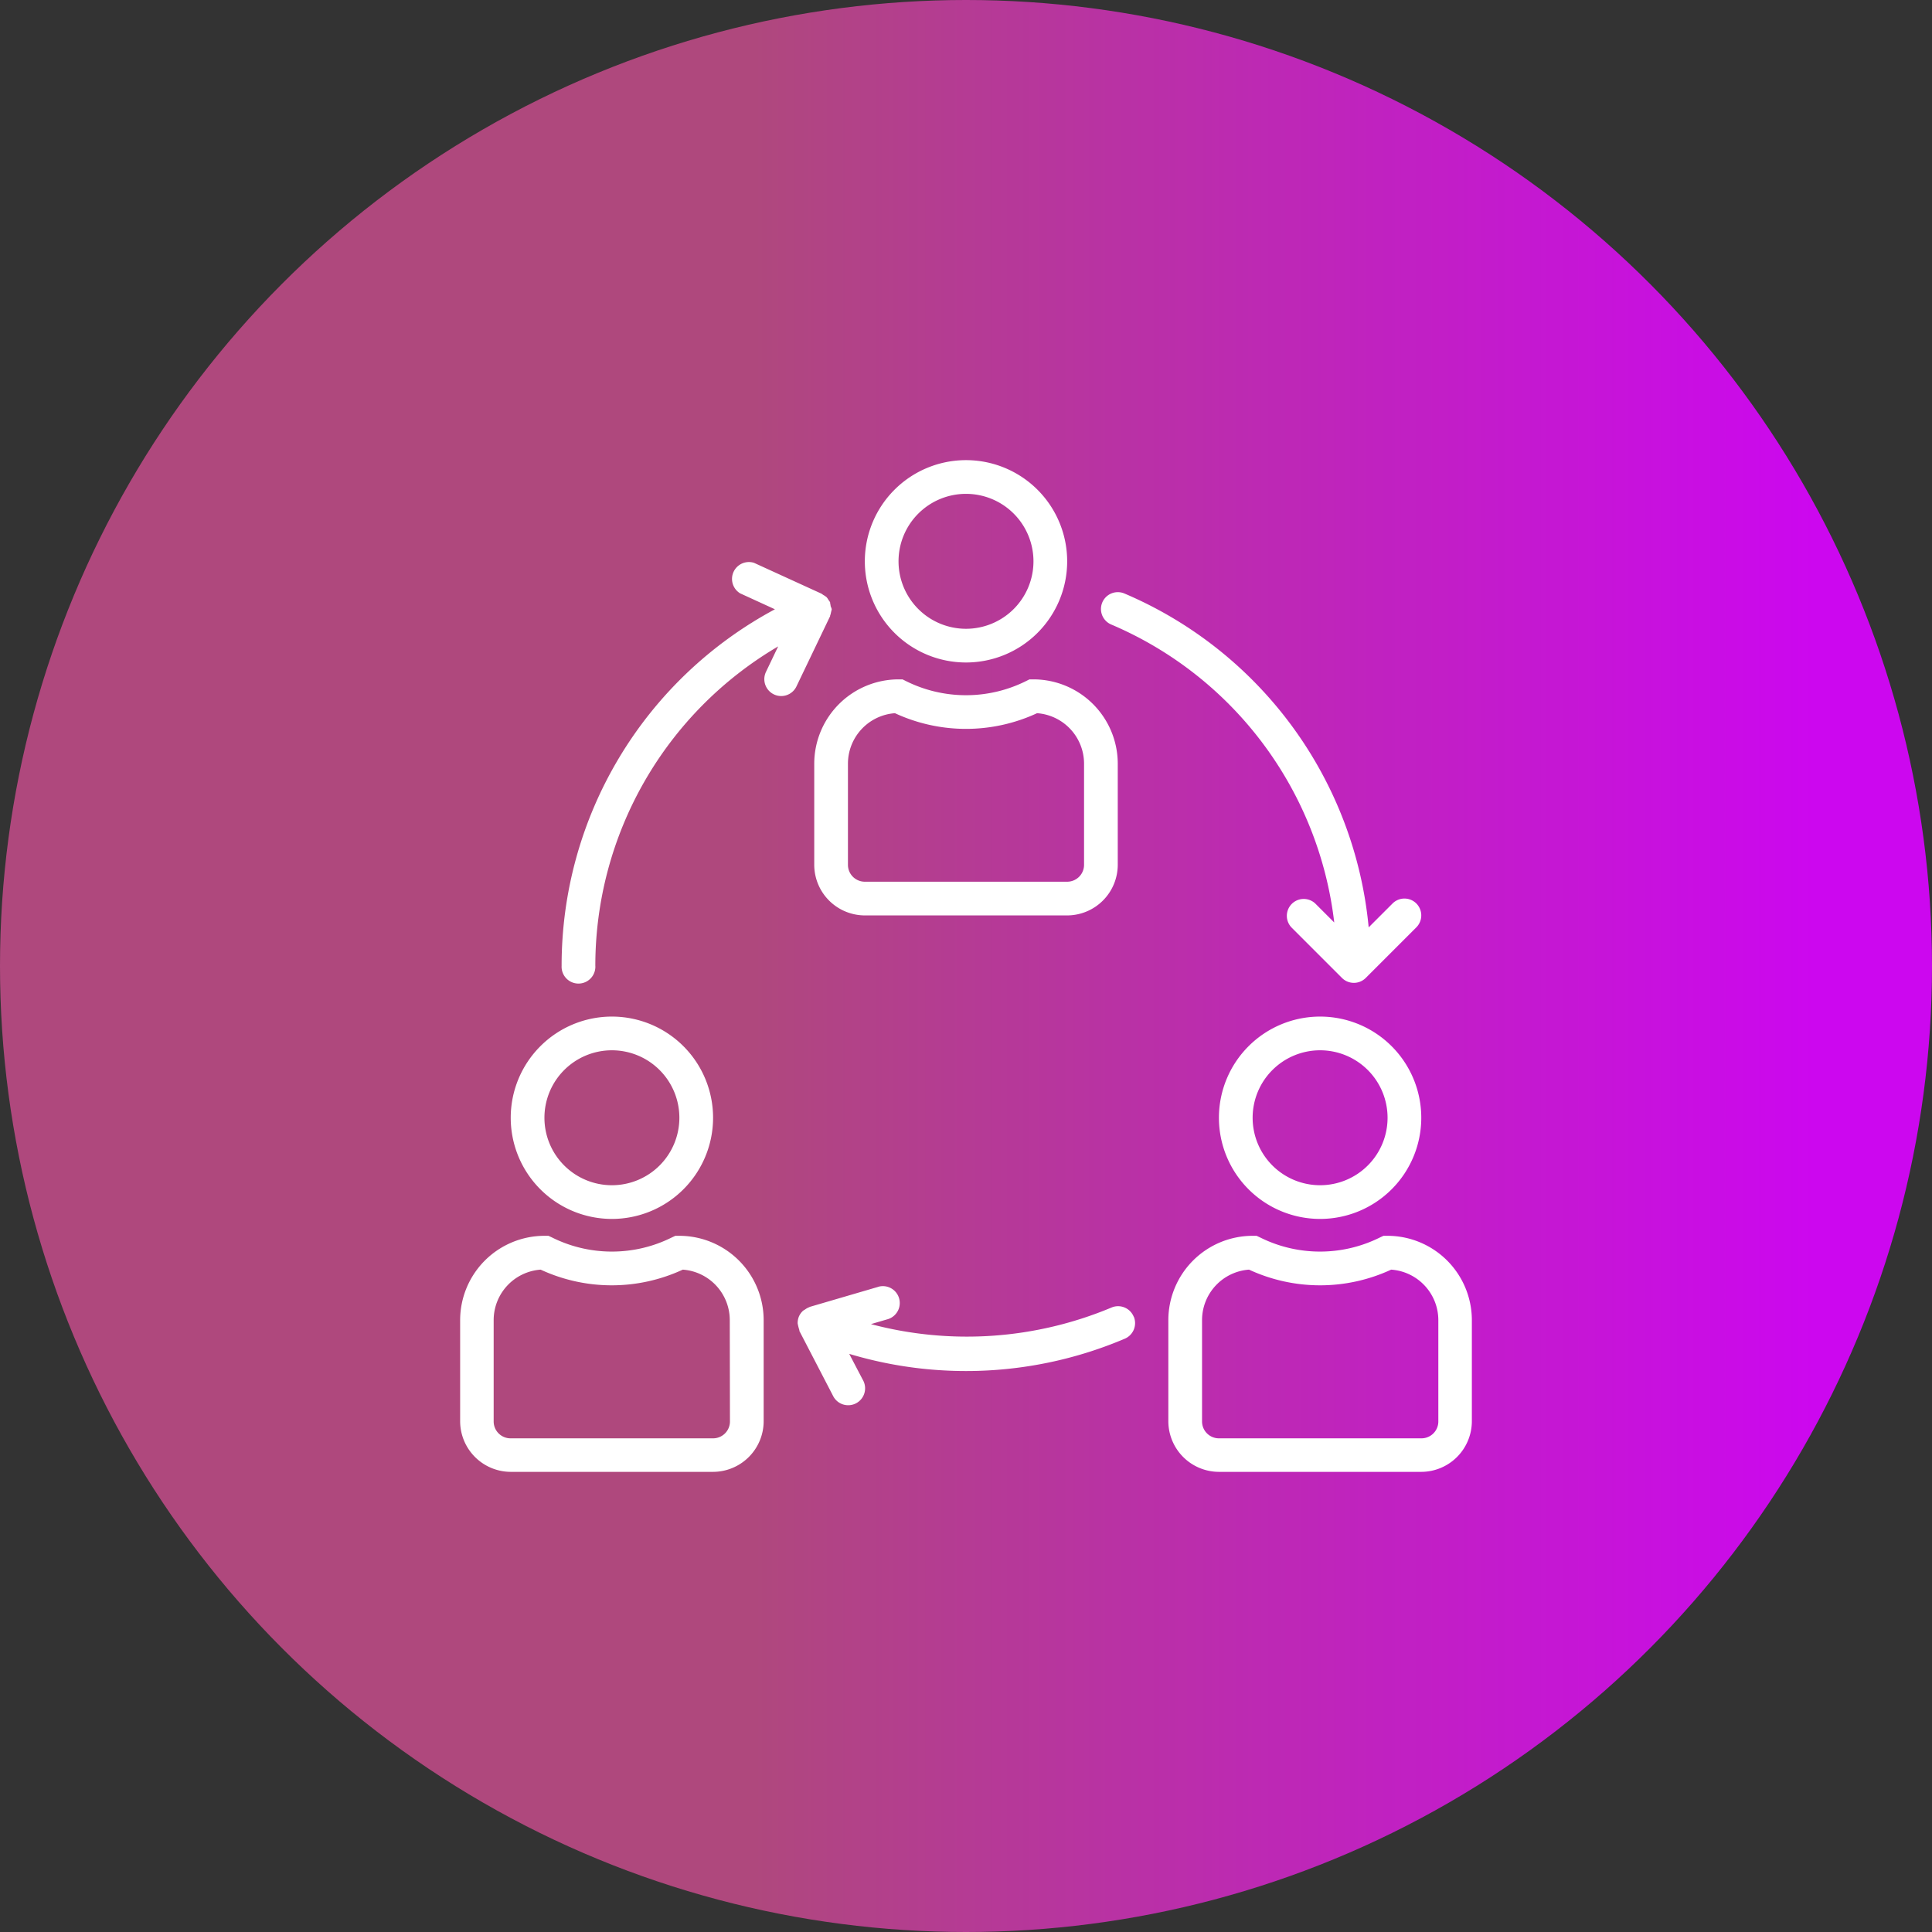 <svg id="Layer_1" data-name="Layer 1" xmlns="http://www.w3.org/2000/svg" xmlns:xlink="http://www.w3.org/1999/xlink" viewBox="0 0 317 317"><rect x="0" y="0" width="317" height="317" fill="#333333" stroke="none"/><defs><style>.cls-1{fill:url(#linear-gradient);}.cls-2{fill:#fff;}</style><linearGradient id="linear-gradient" x1="41.5" y1="120" x2="358.5" y2="120" gradientTransform="matrix(1, 0, 0, -1, -41.5, 278.5)" gradientUnits="userSpaceOnUse"><stop offset="0.39" stop-color="#af487d"/><stop offset="0.94" stop-color="#cc07ef"/></linearGradient></defs><title>Grace of sharing</title><circle class="cls-1" cx="158.5" cy="158.5" r="158.5"/><path class="cls-2" d="M158.5,75.5a16.6,16.6,0,1,0,16.6,16.6,16.6,16.6,0,0,0-16.6-16.6Zm0,27.67A11.07,11.07,0,1,1,169.57,92.1a11.07,11.07,0,0,1-11.07,11.07Z"/><path class="cls-2" d="M169.57,111.47h-.66l-.58.29a22.07,22.07,0,0,1-19.66,0l-.58-.29h-.66A13.85,13.85,0,0,0,133.6,125.3v16.6a8.32,8.32,0,0,0,8.3,8.3h33.2a8.32,8.32,0,0,0,8.3-8.3V125.3A13.85,13.85,0,0,0,169.57,111.47Zm8.3,30.43a2.77,2.77,0,0,1-2.77,2.77H141.9a2.77,2.77,0,0,1-2.77-2.77h0V125.3a8.31,8.31,0,0,1,7.71-8.28,27.71,27.71,0,0,0,23.32,0,8.31,8.31,0,0,1,7.71,8.28Z"/><path class="cls-2" d="M216.6,166.8a16.6,16.6,0,1,0,16.6,16.6,16.6,16.6,0,0,0-16.6-16.6Zm0,27.67a11.07,11.07,0,1,1,11.07-11.07,11.07,11.07,0,0,1-11.07,11.07Z"/><path class="cls-2" d="M227.67,202.77H227l-.58.27a22,22,0,0,1-19.66,0l-.58-.27h-.66A13.85,13.85,0,0,0,191.7,216.6v16.6a8.32,8.32,0,0,0,8.3,8.3h33.2a8.32,8.32,0,0,0,8.3-8.3V216.6A13.85,13.85,0,0,0,227.67,202.77ZM236,233.2a2.77,2.77,0,0,1-2.74,2.8H200a2.77,2.77,0,0,1-2.77-2.77h0V216.6a8.31,8.31,0,0,1,7.71-8.28,27.71,27.71,0,0,0,23.32,0A8.32,8.32,0,0,1,236,216.6Z"/><path class="cls-2" d="M100.4,166.8A16.6,16.6,0,1,0,117,183.4h0A16.6,16.6,0,0,0,100.4,166.8Zm0,27.67a11.07,11.07,0,1,1,11.07-11.07,11.07,11.07,0,0,1-11.07,11.07Z"/><path class="cls-2" d="M111.47,202.77h-.66l-.58.27a22,22,0,0,1-19.66,0l-.58-.27h-.66A13.85,13.85,0,0,0,75.5,216.6v16.6a8.32,8.32,0,0,0,8.3,8.3H117a8.32,8.32,0,0,0,8.3-8.3V216.6A13.85,13.85,0,0,0,111.47,202.77Zm8.3,30.43A2.77,2.77,0,0,1,117,236H83.8a2.77,2.77,0,0,1-2.8-2.74V216.6a8.31,8.31,0,0,1,7.71-8.28,27.71,27.71,0,0,0,23.32,0,8.31,8.31,0,0,1,7.71,8.28Z"/><path class="cls-2" d="M186,216h0a2.77,2.77,0,0,0-3.63-1.46h0a61.4,61.4,0,0,1-39.47,2.72l2.59-.76a2.77,2.77,0,0,0-1.26-5.4l-.29.09-11.07,3.24a.48.48,0,0,1-.11.06,2.94,2.94,0,0,0-.71.4,2.61,2.61,0,0,0-.28.17,2.77,2.77,0,0,0-.68.94,2.83,2.83,0,0,0-.21,1.15,8.44,8.44,0,0,0,.28,1.1v.13L136.67,229a2.77,2.77,0,0,0,5-2.41l-.08-.15-2.25-4.3a66.6,66.6,0,0,0,45.15-2.46,2.78,2.78,0,0,0,1.56-3.6A.2.2,0,0,1,186,216Z"/><path class="cls-2" d="M232.39,148.24a2.76,2.76,0,0,0-3.9,0h0l-3.92,3.92a66.31,66.31,0,0,0-40.08-54.78,2.76,2.76,0,1,0-2.16,5.09h0a60.79,60.79,0,0,1,36.59,48.89l-3.12-3.12a2.77,2.77,0,0,0-3.91,3.92l8.3,8.3a2.76,2.76,0,0,0,3.9,0h0l8.3-8.3A2.78,2.78,0,0,0,232.39,148.24Z"/><path class="cls-2" d="M136.29,99.46a2.67,2.67,0,0,0-.08-.48v-.07a.09.09,0,0,1,0-.07,2.33,2.33,0,0,0-.26-.38,2.85,2.85,0,0,0-.31-.46,3.23,3.23,0,0,0-.54-.37l-.31-.22-11.07-5.06a2.77,2.77,0,0,0-2.29,5l5.72,2.62a66.3,66.3,0,0,0-35,58.5,2.77,2.77,0,0,0,5.53.33,1.82,1.82,0,0,0,0-.33,60.78,60.78,0,0,1,30-52.41l-2,4.18a2.76,2.76,0,1,0,5,2.39l5.53-11.54a.14.14,0,0,1,0-.09,2.91,2.91,0,0,0,.15-.58,3.43,3.43,0,0,0,.11-.46A2.91,2.91,0,0,0,136.29,99.46Z"/></svg>